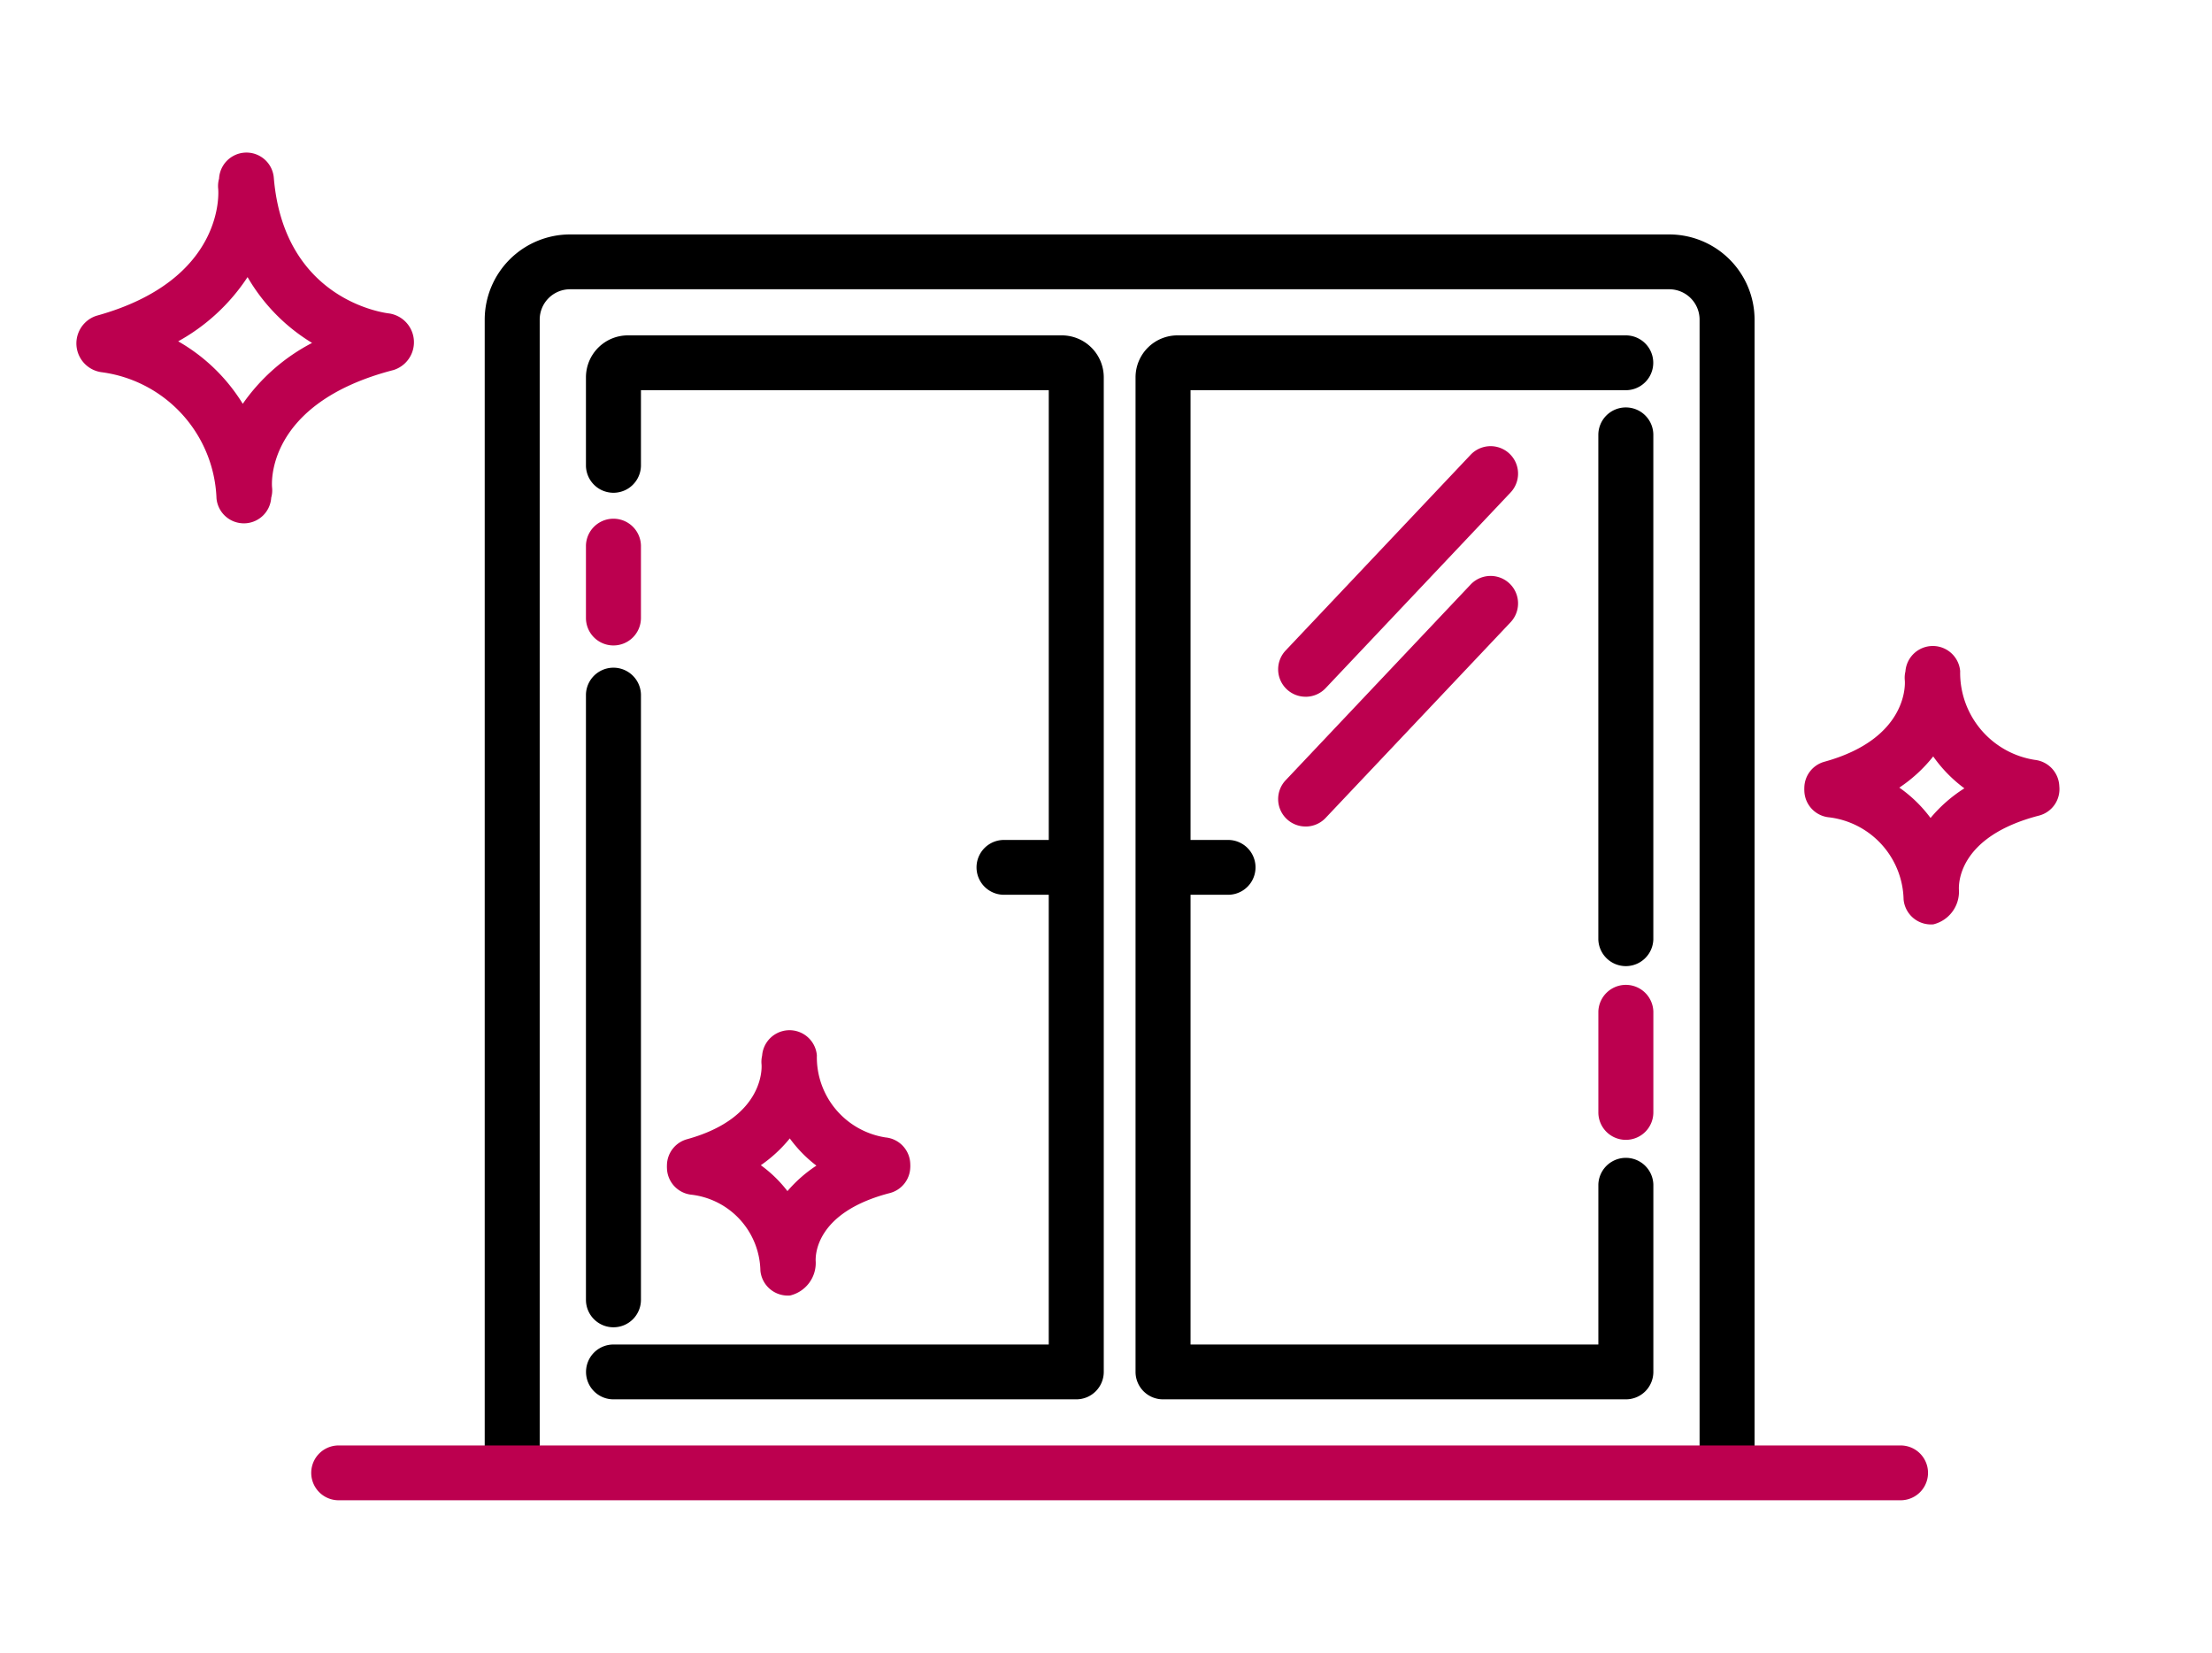 <svg id="Layer_1" data-name="Layer 1" xmlns="http://www.w3.org/2000/svg" viewBox="0 0 87 65"><defs><style>.cls-1{fill:#bc004f;}</style></defs><title>icons_assistance_domowy</title><path d="M65.652,9.22H22.421a3.356,3.356,0,0,0-3.357,3.346v44.817a1.082,1.082,0,0,0,2.163,0V12.566A1.193,1.193,0,0,1,22.421,11.376H65.652A1.193,1.193,0,0,1,66.846,12.566v44.817a1.082,1.082,0,0,0,2.163,0V12.566A3.355,3.355,0,0,0,65.652,9.22Z"/><path d="M24.127,52.197a1.08,1.08,0,0,0,1.082-1.078v-23.812a1.082,1.082,0,0,0-2.163,0v23.812A1.08,1.08,0,0,0,24.127,52.197Z"/><path d="M41.761,13.189H24.696a1.65,1.65,0,0,0-1.65,1.645v3.496a1.082,1.082,0,0,0,2.163,0v-2.985H41.249V33.032H39.486a1.078,1.078,0,1,0,0,2.156h1.762V52.875H24.127a1.078,1.078,0,1,0,0,2.156H42.33a1.08,1.08,0,0,0,1.082-1.078V14.834A1.65,1.65,0,0,0,41.761,13.189Z"/><path d="M63.946,16.023a1.08,1.08,0,0,0-1.082,1.078V36.945a1.082,1.082,0,0,0,2.163,0V17.101A1.08,1.08,0,0,0,63.946,16.023Z"/><path d="M63.946,13.189h-17.634a1.65,1.65,0,0,0-1.65,1.645V53.953a1.08,1.08,0,0,0,1.082,1.078H63.946a1.08,1.08,0,0,0,1.082-1.078v-7.37a1.082,1.082,0,0,0-2.163,0v6.292H46.825V35.188h1.478a1.078,1.078,0,1,0,0-2.156h-1.478V15.345H63.946a1.078,1.078,0,1,0,0-2.156Z"/><path class="cls-1" d="M24.127,25.383a1.08,1.08,0,0,0,1.082-1.078V21.448a1.082,1.082,0,0,0-2.163,0v2.857A1.08,1.08,0,0,0,24.127,25.383Z"/><path class="cls-1" d="M63.946,44.826a1.08,1.08,0,0,0,1.082-1.078V39.78a1.082,1.082,0,0,0-2.163,0v3.969A1.08,1.08,0,0,0,63.946,44.826Z"/><path class="cls-1" d="M51.352,27.401a1.081,1.081,0,0,0,.787-.339l7.275-7.696a1.08,1.08,0,0,0-1.575-1.479l-7.275,7.696a1.078,1.078,0,0,0,.787,1.817Z"/><path class="cls-1" d="M51.352,32.504a1.081,1.081,0,0,0,.787-.339l7.275-7.696a1.08,1.08,0,0,0-1.575-1.479l-7.275,7.696a1.078,1.078,0,0,0,.787,1.817Z"/><path class="cls-1" d="M80.994,30.918a1.082,1.082,0,0,0-.958-1.034,3.468,3.468,0,0,1-2.941-3.495,1.08,1.08,0,0,0-2.153.018,1.064,1.064,0,0,0-.024.353c.003.023.209,2.267-3.164,3.197a1.075,1.075,0,0,0-.788,1.01l-.001.006c-.001.008.001.016 0.0.024,0,.03-.002.06.001.09a1.076,1.076,0,0,0,.979,1.056,3.33,3.33,0,0,1,2.925,3.229,1.08,1.08,0,0,0,1.076.983c.032,0,.064-.001.096-.004a1.325,1.325,0,0,0,1.006-1.334c-.017-.213-.07-2.109,3.146-2.942A1.075,1.075,0,0,0,80.994,30.918Zm-5.064,1.25a5.327,5.327,0,0,0-1.228-1.194A5.792,5.792,0,0,0,76.035,29.747a5.464,5.464,0,0,0,1.226,1.255A5.673,5.673,0,0,0,75.93,32.168Z"/><path class="cls-1" d="M26.232,45.933a1.076,1.076,0,0,0,.979,1.052,3.071,3.071,0,0,1,2.696,2.982,1.08,1.08,0,0,0,1.076.983c.032,0,.064-.001.096-.004a1.315,1.315,0,0,0,1.004-1.324c-.015-.196-.058-1.933,2.914-2.703A1.075,1.075,0,0,0,35.802,45.91l.001-.003,0-.01c.001-.034.002-.068-.001-.103a1.075,1.075,0,0,0-.973-1.063,3.192,3.192,0,0,1-2.701-3.231,1.08,1.08,0,0,0-2.153.016,1.064,1.064,0,0,0-.023.345c.002.021.191,2.08-2.932,2.941a1.075,1.075,0,0,0-.788,1.005l-.001.007c-.001.009.001.018 0.0.027C26.231,45.872,26.229,45.902,26.232,45.933Zm4.832-1.162a5.189,5.189,0,0,0,1.046,1.069,5.379,5.379,0,0,0-1.139,1.002,5.062,5.062,0,0,0-1.047-1.018A5.492,5.492,0,0,0,31.063,44.77Z"/><path class="cls-1" d="M15.477,14.552a1.145,1.145,0,0,0-.162-2.224c-.169-.018-4.143-.504-4.546-5.338a1.079,1.079,0,0,0-2.153.036,1.068,1.068,0,0,0-.034.403c.004.036.332,3.577-4.791,4.99a1.143,1.143,0,0,0,.185,2.216,5.2,5.2,0,0,1,4.539,4.963,1.08,1.08,0,0,0,1.076.983c.032,0,.064-.001.096-.004a1.077,1.077,0,0,0,.98-1.004,1.07,1.07,0,0,0,.033-.413C10.698,19.126,10.377,15.873,15.477,14.552ZM9.548,15.88A7.13,7.13,0,0,0,7.008,13.423a7.742,7.742,0,0,0,2.729-2.526,7.316,7.316,0,0,0,2.537,2.589A7.575,7.575,0,0,0,9.548,15.88Z"/><path class="cls-1" d="M74.753,56.844H13.319a1.078,1.078,0,1,0,0,2.156H74.753a1.078,1.078,0,1,0,0-2.156Z"/></svg>